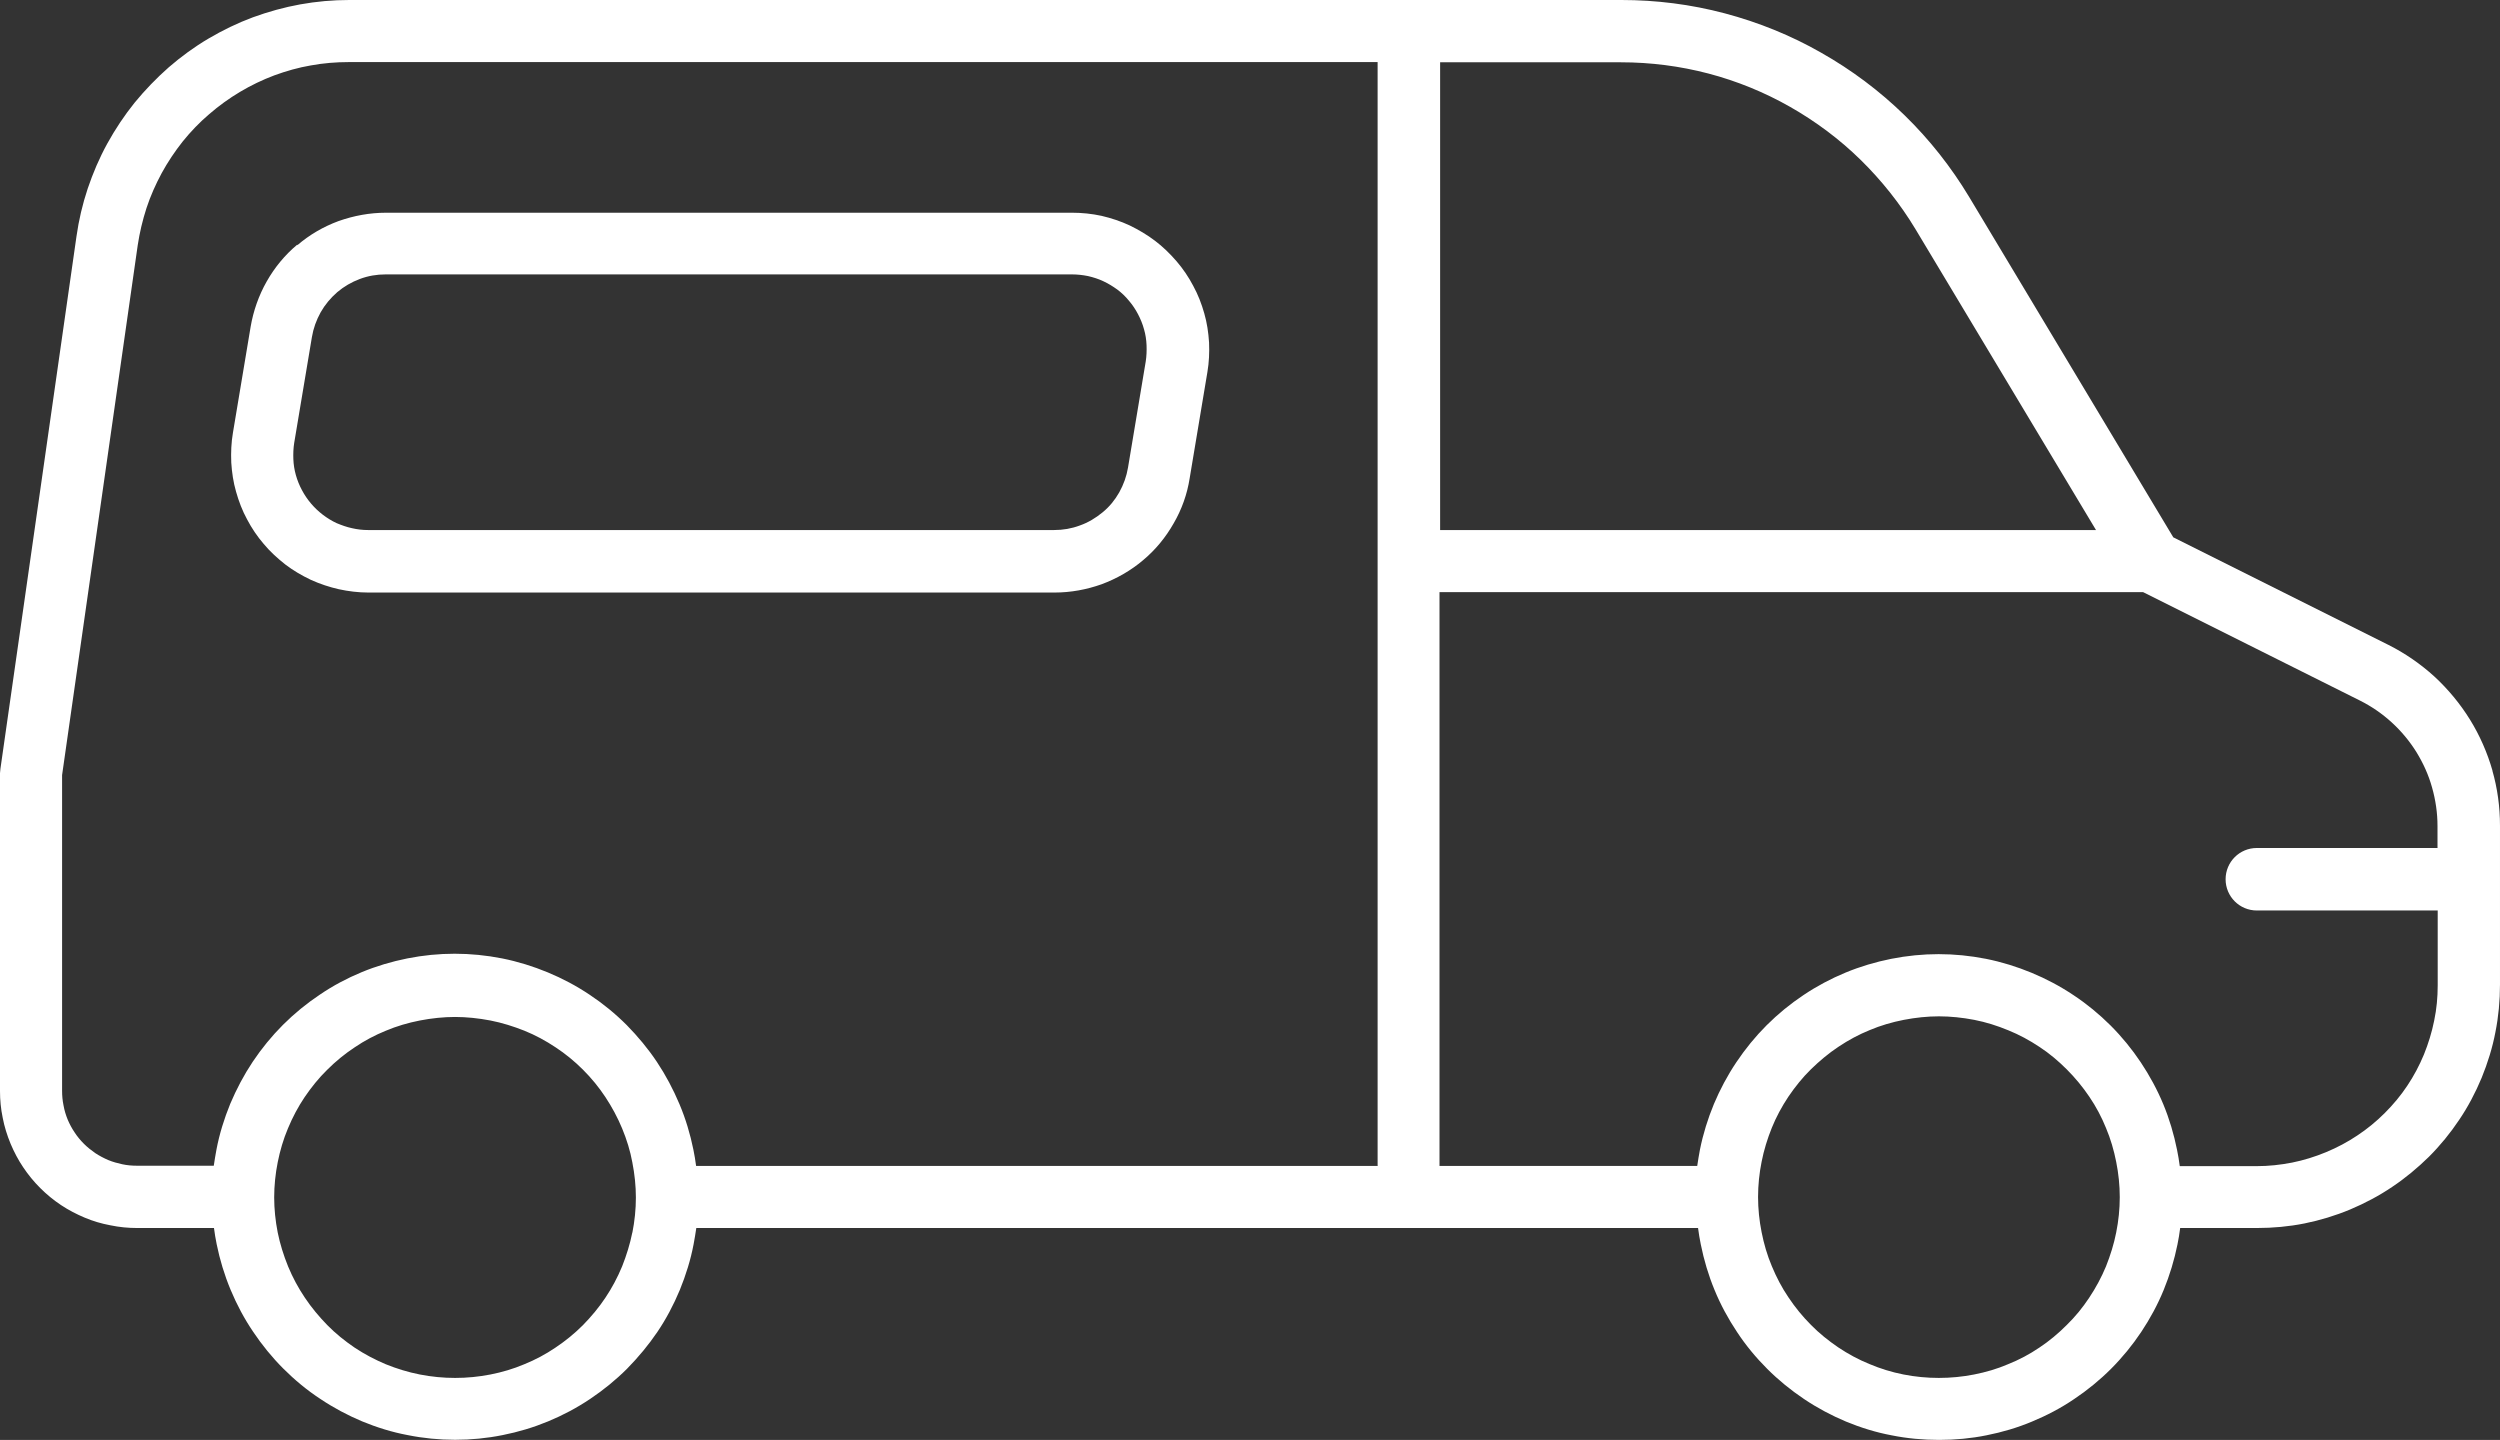 <?xml version="1.0" encoding="UTF-8"?>
<svg id="Laag_1" data-name="Laag 1" xmlns="http://www.w3.org/2000/svg" viewBox="0 0 119.99 69.11">
  <rect x="0" y="0" width="119.99" height="69.11" fill="#333333" stroke="none"/>
  <defs>
    <style>
      .cls-1 {
        fill: #fff;
        stroke-width: 0px;
      }
    </style>
  </defs>
  <path class="cls-1" d="M119.63,36.99c-.25-.87-.61-1.69-1.08-2.45-.47-.76-1.05-1.46-1.71-2.07-.66-.6-1.41-1.12-2.21-1.52l-10.32-5.16-9.8-16.34c-.86-1.43-1.9-2.75-3.1-3.92-1.2-1.17-2.55-2.18-4-3-1.45-.83-3.01-1.46-4.63-1.89-1.62-.43-3.29-.64-4.96-.64H16.76c-.78,0-1.57.07-2.35.21-.77.14-1.53.35-2.27.62-.73.27-1.45.62-2.13,1.02s-1.32.87-1.91,1.38c-.59.52-1.14,1.09-1.64,1.7-.49.61-.93,1.27-1.31,1.96s-.69,1.42-.94,2.16c-.25.75-.43,1.52-.54,2.3L.02,36.9c0,.07-.02.14-.02.21v15.26c0,.42.04.85.13,1.28.08.42.21.84.38,1.25.17.4.37.78.6,1.12.24.36.51.69.82,1,.31.31.64.58,1,.82s.75.44,1.13.6c.4.17.81.29,1.24.37.43.09.86.13,1.28.13h3.69c.03.26.08.52.13.78.15.74.37,1.47.67,2.19s.66,1.39,1.08,2.01c.43.64.91,1.23,1.45,1.77.54.54,1.13,1.03,1.77,1.45.64.43,1.32.79,2.01,1.08.7.29,1.44.52,2.19.66,1.49.3,3.06.3,4.55,0,.76-.15,1.49-.37,2.19-.66s1.38-.65,2.02-1.08c.64-.43,1.23-.91,1.77-1.45.54-.55,1.03-1.14,1.45-1.76s.78-1.3,1.08-2.02c.29-.71.52-1.45.66-2.19.05-.26.09-.52.13-.78h48.08c.03.26.08.52.13.78.15.75.37,1.49.66,2.19.29.71.66,1.39,1.08,2.02.42.64.91,1.23,1.45,1.77s1.13,1.02,1.77,1.45,1.32.79,2.01,1.08c.7.29,1.44.52,2.19.66.74.15,1.51.22,2.28.22s1.53-.07,2.27-.22c.76-.15,1.5-.37,2.19-.66.7-.29,1.39-.65,2.02-1.08.63-.42,1.23-.91,1.77-1.45s1.03-1.14,1.45-1.77.79-1.31,1.08-2.02.51-1.44.66-2.18c.05-.26.1-.52.13-.79h3.69c.76,0,1.53-.07,2.28-.22.74-.15,1.47-.37,2.19-.67.71-.3,1.39-.66,2.01-1.08.63-.42,1.22-.91,1.77-1.45.54-.54,1.03-1.14,1.45-1.77.42-.62.78-1.3,1.08-2.02.29-.71.52-1.45.66-2.19.15-.75.22-1.52.22-2.28v-7.63c0-.9-.12-1.79-.37-2.66v.02ZM69.12,2.99h8.68c1.42,0,2.83.18,4.2.54,1.37.36,2.69.9,3.92,1.6,1.23.7,2.37,1.55,3.38,2.54,1.01.99,1.9,2.11,2.63,3.32l8.67,14.45h-31.48V3h0ZM30.35,59.15c-.11.55-.28,1.1-.49,1.63-.22.53-.49,1.04-.8,1.5-.31.47-.68.91-1.08,1.32-.4.4-.84.76-1.32,1.08-.47.32-.98.59-1.5.8-.52.22-1.06.38-1.62.49-1.12.22-2.27.22-3.39,0-.56-.11-1.11-.28-1.63-.49-.52-.22-1.02-.48-1.5-.8-.47-.32-.92-.68-1.31-1.08s-.76-.84-1.08-1.32c-.31-.46-.58-.96-.8-1.49-.22-.54-.39-1.09-.5-1.63-.11-.56-.17-1.13-.17-1.69s.06-1.14.17-1.69.27-1.1.49-1.62c.22-.53.49-1.04.8-1.5.32-.47.68-.92,1.08-1.31.41-.41.85-.77,1.32-1.08.47-.32.98-.59,1.5-.8.52-.22,1.07-.38,1.63-.49.57-.11,1.14-.17,1.69-.17s1.12.06,1.7.17c.56.11,1.1.28,1.63.49.52.21,1.02.48,1.5.8.47.31.91.67,1.31,1.07.41.41.77.85,1.08,1.32s.58.97.8,1.5.39,1.08.49,1.63c.11.56.17,1.13.17,1.69s-.06,1.14-.17,1.69v-.02ZM66.13,55.96h-32.72c-.03-.26-.08-.52-.13-.78-.15-.74-.37-1.48-.67-2.19s-.66-1.39-1.08-2.02-.91-1.22-1.45-1.77c-.55-.55-1.14-1.03-1.77-1.45-.64-.43-1.32-.79-2.02-1.08s-1.44-.52-2.19-.67c-1.52-.3-3.04-.3-4.55,0-.75.15-1.49.37-2.19.66s-1.38.65-2.01,1.08c-.63.42-1.23.91-1.77,1.45s-1.02,1.13-1.45,1.77c-.42.63-.78,1.31-1.08,2.02-.29.71-.52,1.45-.66,2.19-.05.26-.09.52-.13.78h-3.69c-.23,0-.47-.02-.7-.07s-.45-.11-.67-.2c-.21-.09-.42-.2-.62-.33-.2-.14-.38-.28-.55-.45s-.32-.35-.45-.55c-.13-.19-.24-.4-.33-.61-.09-.22-.16-.45-.2-.68-.05-.24-.07-.47-.07-.7v-15.16l3.63-25.43c.09-.6.23-1.19.42-1.78.19-.58.44-1.14.73-1.68.29-.53.63-1.04,1.01-1.52.38-.47.81-.92,1.27-1.31.46-.4.96-.76,1.48-1.07.52-.31,1.08-.58,1.64-.79.57-.21,1.17-.38,1.76-.48.6-.11,1.21-.16,1.82-.16h49.38v52.97h.01ZM101.57,59.15c-.11.56-.28,1.1-.49,1.63-.22.53-.49,1.03-.81,1.51-.31.47-.67.91-1.08,1.31-.4.4-.84.77-1.31,1.08-.47.32-.98.59-1.51.8-.51.22-1.06.38-1.62.49-1.11.22-2.28.22-3.39,0-.56-.11-1.11-.28-1.63-.5-.52-.21-1.02-.48-1.5-.8-.47-.32-.92-.68-1.31-1.08-.4-.4-.76-.84-1.08-1.32-.32-.47-.58-.97-.8-1.5-.22-.52-.38-1.07-.49-1.63-.11-.55-.17-1.12-.17-1.69s.06-1.14.17-1.69c.11-.56.28-1.11.49-1.63s.48-1.02.8-1.5c.32-.47.68-.92,1.08-1.31s.85-.77,1.32-1.08c.48-.32.98-.59,1.5-.8.52-.22,1.07-.38,1.63-.49.57-.11,1.14-.17,1.69-.17s1.13.06,1.7.17c.56.11,1.1.28,1.63.5.52.21,1.02.48,1.5.8.46.3.9.67,1.31,1.08.4.4.77.85,1.08,1.31.32.47.59.98.8,1.5.22.52.38,1.07.49,1.63.11.55.17,1.12.17,1.69s-.06,1.14-.17,1.69ZM117,40.7h-8.68c-.83,0-1.5.67-1.5,1.5s.67,1.5,1.5,1.5h8.68v3.59c0,.57-.05,1.13-.17,1.7-.11.55-.28,1.1-.49,1.62-.22.53-.49,1.04-.8,1.5-.31.47-.68.91-1.08,1.31-.41.41-.85.77-1.32,1.08-.46.31-.97.58-1.5.8s-1.08.39-1.63.5c-.57.11-1.12.17-1.7.17h-3.69c-.03-.26-.08-.52-.13-.78-.15-.75-.37-1.49-.66-2.19-.29-.7-.66-1.38-1.08-2.01-.42-.63-.91-1.23-1.45-1.77s-1.15-1.04-1.77-1.45c-.64-.43-1.32-.79-2.02-1.08s-1.44-.52-2.19-.67c-1.52-.3-3.03-.3-4.55,0-.75.15-1.49.37-2.19.66-.7.29-1.38.65-2.02,1.08-.63.42-1.23.91-1.77,1.45s-1.02,1.13-1.45,1.77-.79,1.32-1.08,2.01c-.29.7-.52,1.44-.67,2.19-.05.26-.09.52-.13.78h-12.37v-27.54h33.77l10.4,5.2c.56.28,1.07.63,1.53,1.05.46.42.86.9,1.19,1.43.33.54.58,1.09.75,1.7.17.6.26,1.22.26,1.84v1.05h0Z"/>
  <path class="cls-1" d="M14.27,11.74c-.6.5-1.09,1.1-1.47,1.77s-.64,1.41-.77,2.17l-.85,5.09h0c-.08.47-.1.94-.08,1.43.03.48.1.95.23,1.4.13.46.3.91.53,1.33.22.42.49.82.8,1.18.3.36.65.68,1.03.98.38.29.79.53,1.23.74.44.2.9.35,1.34.45.46.1.94.16,1.42.16h32.93c.78,0,1.54-.14,2.27-.4.72-.27,1.39-.65,1.98-1.15.6-.5,1.09-1.1,1.47-1.77.39-.67.65-1.4.77-2.17l.85-5.09c.08-.47.1-.94.08-1.42-.03-.48-.1-.95-.23-1.4-.13-.46-.3-.9-.53-1.32-.22-.42-.49-.82-.8-1.18-.31-.36-.66-.7-1.03-.98-.38-.29-.79-.53-1.22-.74-.43-.2-.88-.35-1.35-.46-.46-.1-.94-.15-1.42-.15H18.52c-.77,0-1.53.14-2.27.4-.73.27-1.4.66-1.98,1.16v-.03ZM18.52,13.17h32.93c.26,0,.52.03.77.08.26.06.51.14.74.25.24.11.46.25.67.4.21.16.39.33.56.54.17.2.31.41.43.64.12.23.22.47.29.73.07.24.11.5.12.76s0,.53-.04.78l-.85,5.09c-.07.42-.21.81-.42,1.19-.21.37-.47.69-.8.96-.33.27-.69.49-1.09.63-.4.15-.81.22-1.24.22H17.67c-.27,0-.52-.03-.78-.09-.24-.05-.49-.14-.73-.24-.24-.11-.46-.25-.66-.4-.21-.16-.4-.34-.57-.54-.17-.2-.32-.42-.44-.65-.12-.22-.22-.47-.29-.72s-.11-.5-.12-.76,0-.53.04-.78l.85-5.08c.07-.42.21-.81.42-1.19.21-.37.47-.68.8-.97.32-.27.68-.48,1.08-.63.4-.15.81-.22,1.24-.22h.01Z"/>
</svg>